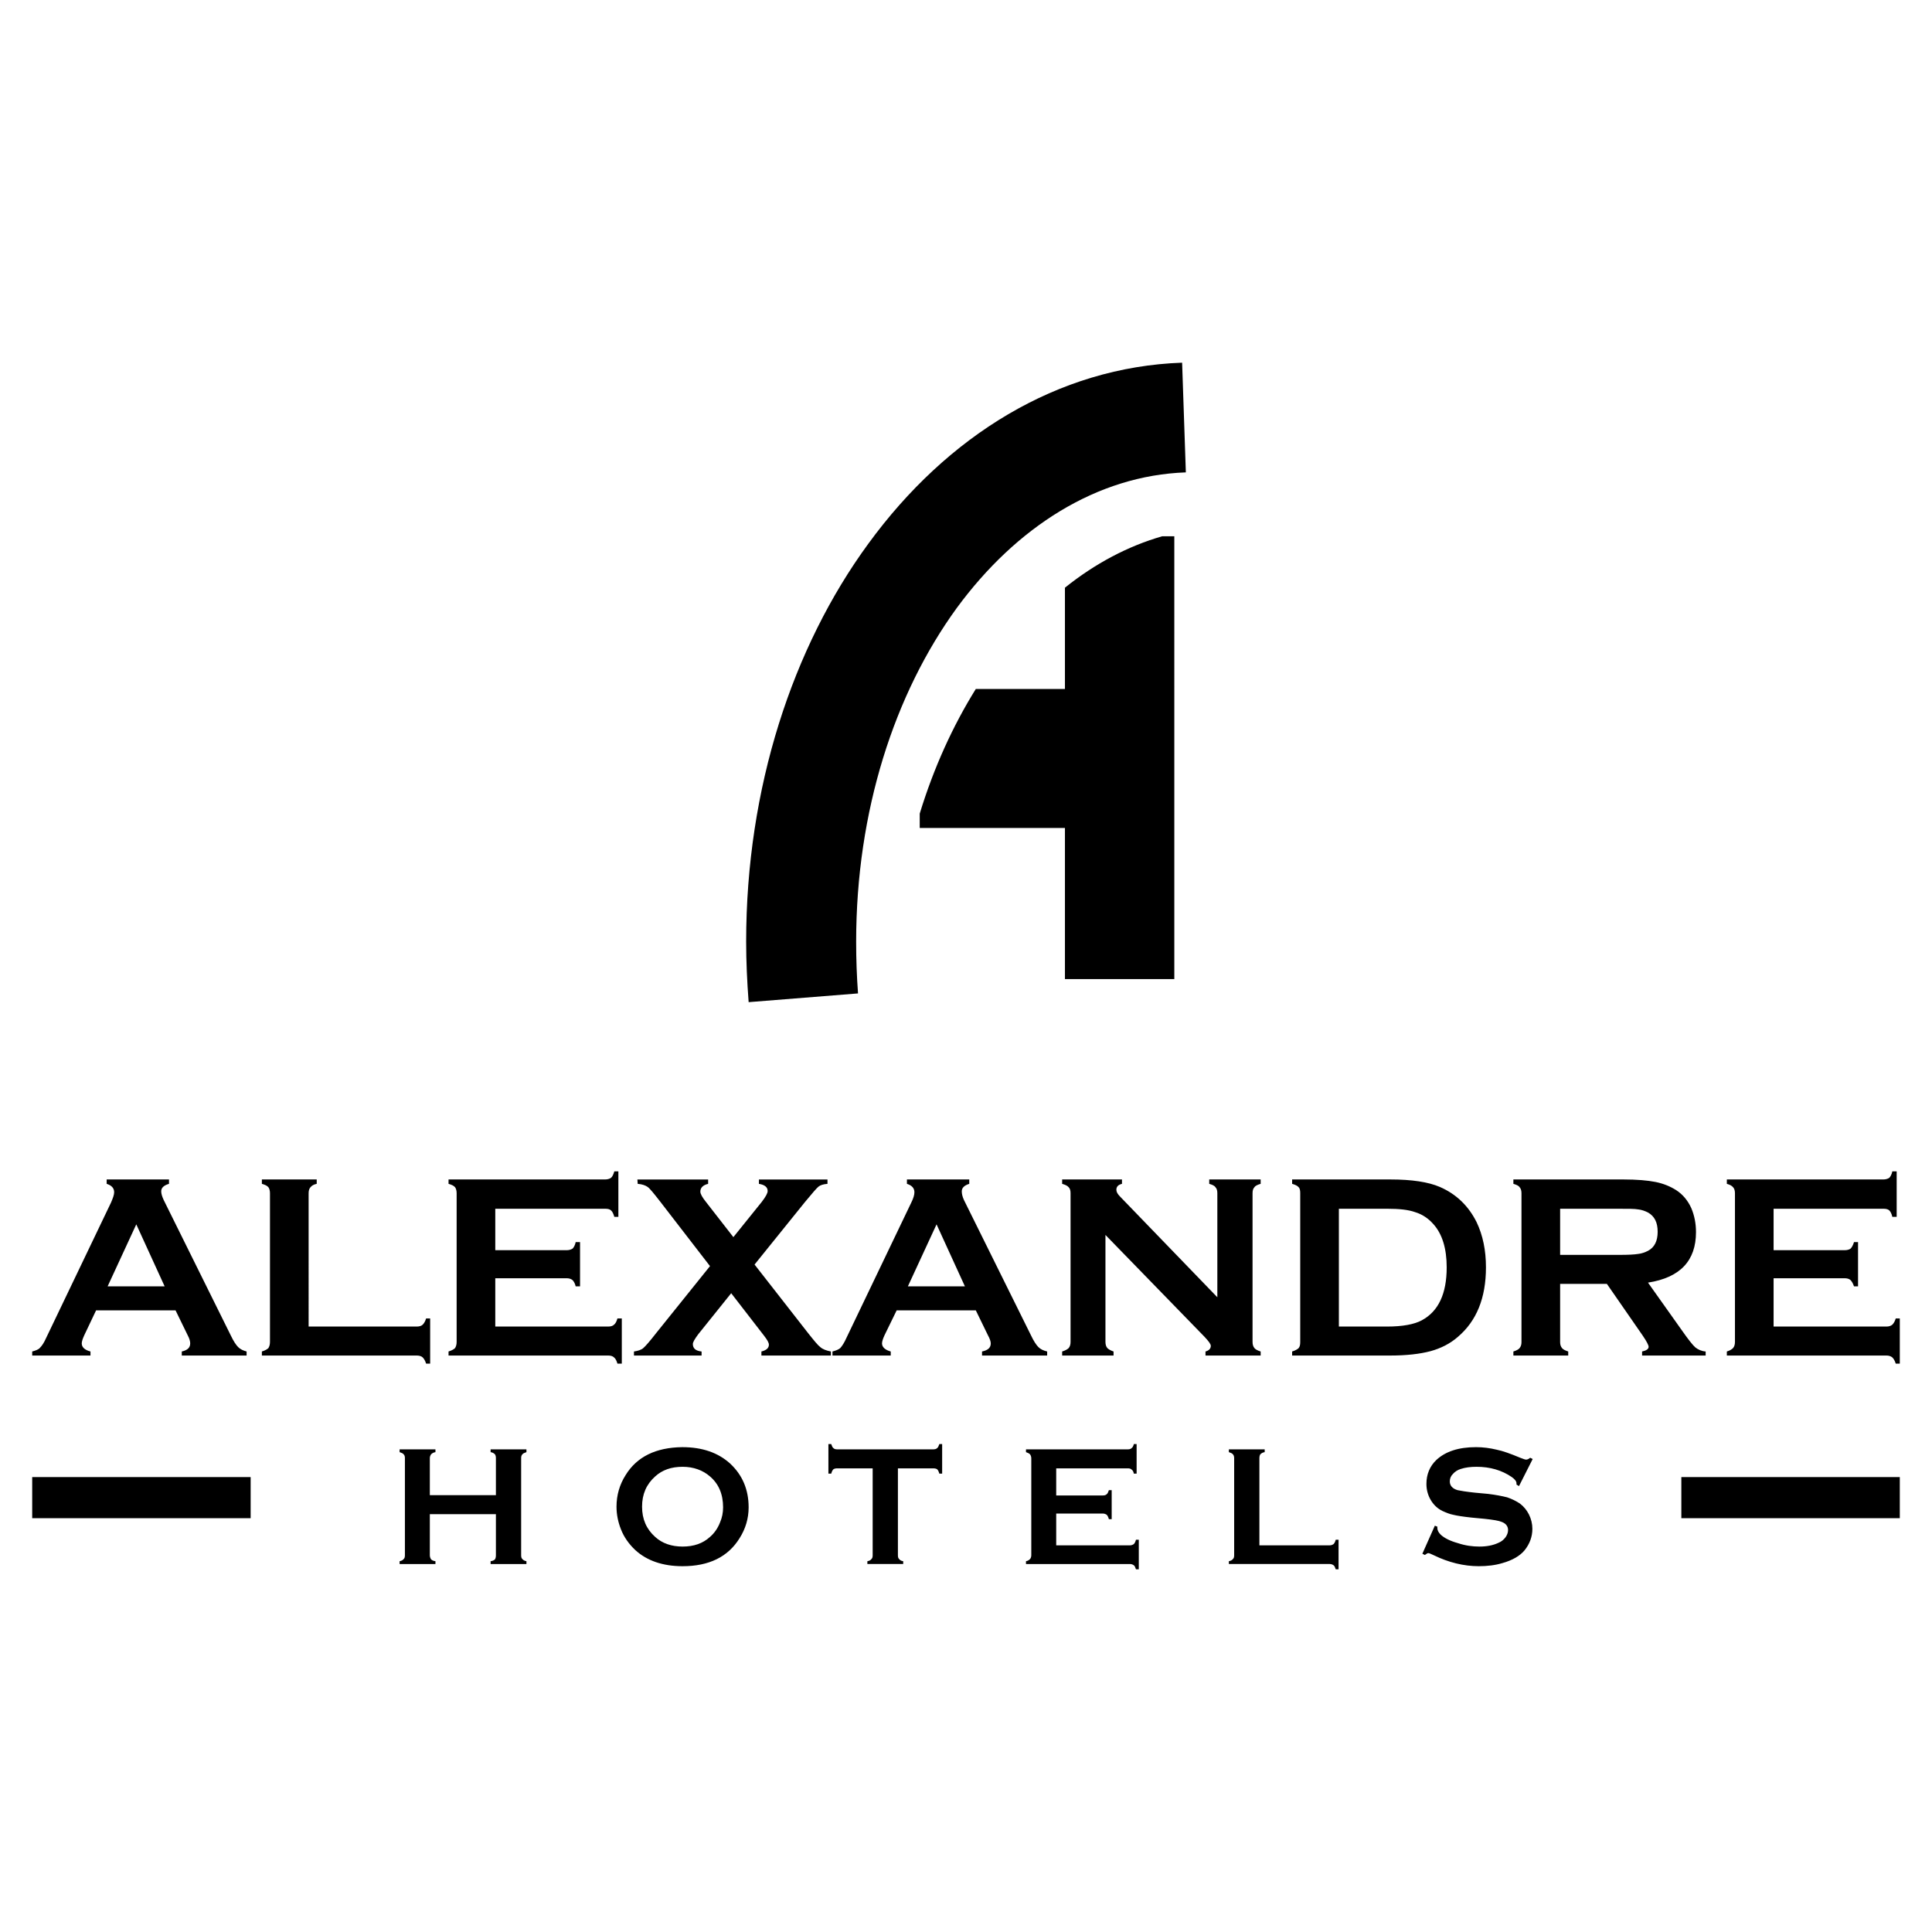 <svg xmlns="http://www.w3.org/2000/svg" xmlns:xlink="http://www.w3.org/1999/xlink" id="Layer_1" x="0px" y="0px" width="300px" height="300px" viewBox="0 0 300 300" xml:space="preserve"> <g id="Isolationzone"> </g> <g id="Signet_combined_background_white"> </g> <g id="Signet_4c_gradient"> </g> <g id="Signet_4c_facets_multi_colour"> </g> <g id="HotelName"> </g> <g> <path d="M184.138,73.351c-13.79,0.484-26.322,8.469-35.566,21.05c-9.677,13.307-15.629,31.55-15.629,51.825 c0,2.759,0.097,5.42,0.29,8.032l-16.984,1.355c-0.242-3.194-0.387-6.339-0.387-9.388c0-23.856,7.21-45.729,18.969-61.794 c12.243-16.791,29.42-27.437,48.728-28.114L184.138,73.351z M182.348,83.271h-1.887c-5.372,1.549-10.451,4.259-15.098,7.984v15.727 h-13.84c-3.58,5.759-6.532,12.243-8.709,19.356v2.226h22.549v23.469h16.984v-23.469v-21.582V83.271z M27.259,203.472H14.92 l-1.838,3.871c-0.243,0.531-0.388,0.967-0.388,1.257c0,0.581,0.436,1.017,1.355,1.259v0.628H5v-0.628 c0.532-0.146,0.968-0.29,1.209-0.581c0.291-0.29,0.629-0.774,0.968-1.548l10.065-21.002c0.29-0.677,0.484-1.209,0.484-1.598 c0-0.628-0.388-1.063-1.162-1.305v-0.679h9.678v0.679c-0.823,0.241-1.209,0.628-1.209,1.16c0,0.389,0.145,0.823,0.387,1.355 l10.404,21.002c0.436,0.918,0.823,1.5,1.161,1.838c0.339,0.339,0.774,0.532,1.306,0.678v0.628H28.227v-0.628 c0.871-0.194,1.307-0.581,1.307-1.259c0-0.29-0.097-0.726-0.388-1.257L27.259,203.472z M25.566,199.745l-4.404-9.63l-4.451,9.63 H25.566z M47.922,205.987h16.792c0.387,0,0.725-0.097,0.919-0.29s0.387-0.483,0.532-0.969h0.629v7.017h-0.629 c-0.145-0.483-0.338-0.773-0.532-0.967s-0.532-0.292-0.919-0.292h-24.05v-0.628c0.484-0.146,0.823-0.339,1.016-0.532 c0.145-0.242,0.242-0.532,0.242-0.969v-23.08c0-0.389-0.097-0.728-0.242-0.921c-0.193-0.241-0.532-0.387-1.016-0.531v-0.679h8.516 v0.679c-0.483,0.097-0.773,0.29-0.968,0.531c-0.193,0.193-0.29,0.532-0.29,0.921V205.987z M76.907,198.486v7.501h17.518 c0.435,0,0.725-0.097,0.919-0.29c0.242-0.193,0.387-0.483,0.532-0.969h0.677v7.017h-0.677c-0.145-0.483-0.29-0.773-0.532-0.967 c-0.194-0.193-0.484-0.292-0.919-0.292H69.649v-0.628c0.484-0.146,0.823-0.339,1.016-0.532c0.145-0.242,0.242-0.532,0.242-0.969 v-23.08c0-0.389-0.097-0.728-0.242-0.921c-0.193-0.241-0.532-0.387-1.016-0.531v-0.679h24.292c0.387,0,0.726-0.097,0.919-0.242 c0.242-0.193,0.387-0.531,0.532-1.015h0.629v7.064h-0.629c-0.146-0.484-0.291-0.823-0.532-1.017 c-0.193-0.193-0.533-0.241-0.919-0.241H76.907v6.435h11.081c0.388,0,0.678-0.097,0.919-0.242c0.194-0.193,0.388-0.531,0.484-1.015 h0.678v6.871h-0.678c-0.097-0.437-0.29-0.774-0.484-0.968c-0.242-0.193-0.532-0.291-0.919-0.291H76.907z M117.168,196.358 l8.275,10.597c0.919,1.161,1.548,1.936,1.935,2.226c0.387,0.339,0.919,0.532,1.646,0.678v0.628h-10.791v-0.628 c0.774-0.194,1.161-0.532,1.161-1.064c0-0.291-0.242-0.727-0.726-1.354l-5.128-6.631l-5.13,6.389 c-0.533,0.726-0.823,1.209-0.823,1.499c0,0.678,0.436,1.065,1.355,1.162v0.628H98.441v-0.628c0.629-0.097,1.113-0.242,1.452-0.532 c0.338-0.29,1.016-1.065,2.032-2.371l8.323-10.355l-7.694-9.969c-1.016-1.306-1.645-2.081-1.984-2.322 c-0.338-0.242-0.871-0.436-1.548-0.483l-0.048-0.679h10.984v0.679c-0.823,0.193-1.21,0.628-1.21,1.208 c0,0.341,0.291,0.872,0.871,1.598l4.259,5.468l4.403-5.468c0.629-0.822,0.919-1.354,0.919-1.694c0-0.58-0.436-0.967-1.355-1.111 v-0.679h10.646v0.679c-0.629,0.048-1.113,0.193-1.403,0.435c-0.242,0.193-0.968,1.018-2.081,2.371L117.168,196.358z M151.524,203.472h-12.291l-1.887,3.871c-0.242,0.531-0.387,0.967-0.387,1.257c0,0.581,0.483,1.017,1.354,1.259v0.628h-9.049 v-0.628c0.533-0.146,0.968-0.29,1.258-0.581c0.243-0.29,0.581-0.774,0.919-1.548l10.066-21.002 c0.338-0.677,0.483-1.209,0.483-1.598c0-0.628-0.387-1.063-1.161-1.305v-0.679h9.678v0.679c-0.774,0.241-1.162,0.628-1.162,1.16 c0,0.389,0.097,0.823,0.339,1.355l10.403,21.002c0.436,0.918,0.823,1.5,1.162,1.838c0.338,0.339,0.773,0.532,1.354,0.678v0.628 h-10.112v-0.628c0.918-0.194,1.355-0.581,1.355-1.259c0-0.29-0.146-0.726-0.438-1.257L151.524,203.472z M149.831,199.745 l-4.403-9.63l-4.452,9.63H149.831z M171.654,191.76v16.598c0,0.437,0.099,0.727,0.292,0.969c0.193,0.193,0.531,0.387,0.967,0.532 v0.628h-7.983v-0.628c0.483-0.146,0.821-0.339,1.015-0.532c0.193-0.242,0.29-0.532,0.29-0.969v-23.08 c0-0.438-0.097-0.728-0.29-0.921c-0.193-0.241-0.531-0.387-1.015-0.531v-0.679h9.29v0.679c-0.58,0.145-0.871,0.435-0.871,0.918 c0,0.339,0.194,0.679,0.581,1.065l15.098,15.629v-16.16c0-0.438-0.097-0.728-0.29-0.921c-0.146-0.241-0.483-0.387-0.969-0.531 v-0.679h7.985v0.679c-0.483,0.145-0.824,0.29-0.969,0.531c-0.193,0.193-0.29,0.483-0.29,0.921v23.08 c0,0.437,0.097,0.727,0.29,0.969c0.145,0.193,0.485,0.387,0.969,0.532v0.628h-8.565v-0.628c0.531-0.146,0.823-0.436,0.823-0.871 c0-0.291-0.34-0.727-0.969-1.403L171.654,191.76z M201.898,208.357v-23.08c0-0.389-0.048-0.728-0.241-0.921 c-0.193-0.241-0.532-0.387-1.016-0.531v-0.679h15.242c3.339,0,5.903,0.389,7.693,1.162c2.565,1.113,4.453,2.952,5.71,5.468 c0.969,2.032,1.452,4.354,1.452,7.017c0,4.743-1.452,8.322-4.354,10.791c-1.211,1.063-2.663,1.79-4.26,2.226 c-1.646,0.436-3.726,0.677-6.241,0.677h-15.242v-0.628c0.483-0.146,0.822-0.339,1.016-0.532 C201.85,209.084,201.898,208.794,201.898,208.357L201.898,208.357z M207.9,205.987h7.5c2.37,0,4.209-0.339,5.371-0.969 c2.612-1.402,3.871-4.161,3.871-8.226c0-2.904-0.679-5.178-2.081-6.727c-0.774-0.87-1.693-1.5-2.807-1.839 c-1.064-0.387-2.516-0.531-4.354-0.531h-7.5V205.987z M242.256,199.357v9.049c0,0.388,0.097,0.678,0.29,0.92 s0.531,0.387,0.967,0.532v0.628h-8.516v-0.628c0.483-0.146,0.822-0.339,0.967-0.532c0.193-0.242,0.29-0.532,0.29-0.92v-23.129 c0-0.389-0.097-0.728-0.29-0.921c-0.145-0.241-0.483-0.387-0.967-0.531v-0.679h17.081c2.08,0,3.774,0.145,4.984,0.389 c1.209,0.241,2.274,0.677,3.194,1.257c1.063,0.679,1.839,1.646,2.37,2.808c0.483,1.16,0.726,2.37,0.726,3.726 c0,4.451-2.468,7.065-7.452,7.839l5.323,7.5c0.92,1.307,1.597,2.179,2.032,2.565c0.436,0.339,0.969,0.58,1.597,0.629v0.628h-9.87 v-0.628c0.677-0.146,1.015-0.388,1.015-0.726c0-0.242-0.29-0.823-0.918-1.742l-5.565-8.033H242.256z M242.256,194.857h9.193 c1.354,0,2.322-0.048,2.902-0.145c0.534-0.049,1.065-0.242,1.549-0.485c1.018-0.532,1.501-1.547,1.501-2.951 c0-1.452-0.483-2.42-1.501-3c-0.483-0.242-1.015-0.436-1.549-0.483c-0.531-0.097-1.5-0.097-2.902-0.097h-9.193V194.857z M275.403,198.486v7.501h17.518c0.387,0,0.677-0.097,0.918-0.29c0.193-0.193,0.387-0.483,0.532-0.969H295v7.017h-0.63 c-0.146-0.483-0.339-0.773-0.532-0.967c-0.241-0.193-0.531-0.292-0.918-0.292h-24.776v-0.628c0.483-0.146,0.773-0.339,0.967-0.532 c0.195-0.242,0.292-0.532,0.292-0.969v-23.08c0-0.389-0.097-0.728-0.292-0.921c-0.193-0.241-0.483-0.387-0.967-0.531v-0.679h24.291 c0.389,0,0.679-0.097,0.92-0.242c0.193-0.193,0.387-0.531,0.483-1.015h0.677v7.064h-0.677c-0.097-0.484-0.29-0.823-0.483-1.017 c-0.241-0.193-0.531-0.241-0.92-0.241h-17.032v6.435h11.032c0.387,0,0.726-0.097,0.919-0.242c0.195-0.193,0.389-0.531,0.533-1.015 h0.629v6.871h-0.629c-0.145-0.437-0.338-0.774-0.533-0.968c-0.193-0.193-0.532-0.291-0.919-0.291H275.403z M77.004,235.117H66.745 v6.389c0,0.241,0.097,0.483,0.193,0.628c0.146,0.146,0.339,0.242,0.678,0.29v0.436h-5.564v-0.436 c0.29-0.048,0.532-0.193,0.628-0.338c0.146-0.097,0.194-0.339,0.194-0.58v-15.099c0-0.242-0.048-0.436-0.194-0.58 c-0.097-0.146-0.338-0.242-0.628-0.339v-0.435h5.564v0.435c-0.339,0.049-0.532,0.193-0.678,0.339 c-0.097,0.145-0.193,0.338-0.193,0.58v5.758h10.259v-5.758c0-0.242-0.049-0.436-0.146-0.58c-0.145-0.146-0.338-0.29-0.677-0.339 v-0.435h5.564v0.435c-0.29,0.097-0.532,0.193-0.628,0.339c-0.145,0.145-0.193,0.338-0.193,0.58v15.099 c0,0.241,0.048,0.483,0.193,0.58c0.097,0.145,0.338,0.29,0.628,0.338v0.436h-5.564v-0.436c0.339-0.048,0.532-0.145,0.677-0.29 c0.097-0.145,0.146-0.387,0.146-0.628V235.117z M105.941,224.713c3.146,0,5.564,0.872,7.403,2.518 c1.936,1.79,2.904,4.064,2.904,6.823c0,1.74-0.484,3.338-1.403,4.79c-1.791,2.903-4.742,4.355-8.855,4.355 c-3.097,0-5.565-0.872-7.355-2.518c-0.968-0.918-1.742-1.983-2.226-3.242c-0.436-1.111-0.677-2.273-0.677-3.484 c0-1.79,0.483-3.434,1.403-4.886C98.876,226.214,101.828,224.762,105.941,224.713L105.941,224.713z M105.99,227.763 c-1.742,0-3.145,0.483-4.258,1.5c-1.355,1.21-2.033,2.757-2.033,4.692c0,1.938,0.678,3.484,2.033,4.695 c1.113,1.017,2.564,1.5,4.258,1.5c1.742,0,3.146-0.483,4.258-1.5c0.678-0.58,1.209-1.355,1.549-2.226 c0.338-0.775,0.483-1.549,0.483-2.371c0-2.034-0.677-3.631-2.032-4.791C109.135,228.294,107.683,227.763,105.99,227.763 L105.99,227.763z M139.427,228.004v13.502c0,0.241,0.048,0.483,0.194,0.58c0.097,0.145,0.29,0.29,0.628,0.338v0.436h-5.564v-0.436 c0.338-0.048,0.532-0.193,0.629-0.338c0.145-0.097,0.193-0.339,0.193-0.58v-13.502h-5.517c-0.242,0-0.436,0.049-0.581,0.146 c-0.145,0.145-0.242,0.338-0.338,0.678h-0.436v-4.598h0.436c0.097,0.29,0.193,0.532,0.338,0.629 c0.145,0.145,0.339,0.195,0.581,0.195h14.904c0.291,0,0.484-0.051,0.629-0.195c0.145-0.097,0.242-0.339,0.338-0.629h0.436v4.598 h-0.436c-0.097-0.34-0.193-0.533-0.338-0.678c-0.145-0.097-0.338-0.146-0.629-0.146H139.427z M164.008,235.021v4.937h11.47 c0.242,0,0.436-0.097,0.58-0.193c0.146-0.146,0.242-0.34,0.339-0.679h0.435v4.598h-0.435c-0.097-0.29-0.193-0.531-0.339-0.63 c-0.145-0.097-0.338-0.193-0.58-0.193h-16.162v-0.436c0.29-0.048,0.483-0.193,0.629-0.338c0.097-0.097,0.193-0.339,0.193-0.58 v-15.051c0-0.29-0.097-0.483-0.193-0.628c-0.146-0.146-0.339-0.242-0.629-0.339v-0.435h15.822c0.243,0,0.437-0.051,0.582-0.195 c0.145-0.097,0.29-0.339,0.338-0.629h0.436v4.598h-0.436c-0.048-0.34-0.193-0.533-0.338-0.63c-0.146-0.145-0.339-0.193-0.582-0.193 h-11.13v4.21h7.211c0.29,0,0.483-0.049,0.63-0.194c0.145-0.097,0.241-0.338,0.338-0.628h0.436v4.501h-0.436 c-0.097-0.34-0.193-0.533-0.338-0.679c-0.146-0.097-0.34-0.193-0.63-0.193H164.008z M195.56,239.957h10.936 c0.242,0,0.436-0.097,0.58-0.193c0.146-0.146,0.242-0.34,0.339-0.679h0.437v4.598h-0.437c-0.097-0.29-0.193-0.531-0.339-0.63 c-0.145-0.097-0.338-0.193-0.58-0.193h-15.679v-0.436c0.29-0.048,0.532-0.193,0.629-0.338c0.145-0.097,0.194-0.339,0.194-0.58 v-15.051c0-0.29-0.05-0.483-0.194-0.628c-0.097-0.146-0.339-0.242-0.629-0.339v-0.435h5.564v0.435 c-0.338,0.049-0.531,0.193-0.677,0.339c-0.097,0.145-0.145,0.338-0.145,0.628V239.957z M237.996,226.552l-2.129,4.211l-0.387-0.241 c0-0.099,0-0.146,0-0.195c0-0.29-0.241-0.628-0.727-0.967c-1.547-1.065-3.386-1.597-5.468-1.597c-0.919,0-1.742,0.097-2.468,0.338 c-0.483,0.146-0.92,0.436-1.21,0.775c-0.339,0.338-0.483,0.726-0.483,1.16c0,0.63,0.387,1.113,1.21,1.355 c0.436,0.097,1.306,0.241,2.661,0.387l2.08,0.193c1.21,0.146,2.179,0.34,2.952,0.533c0.726,0.242,1.404,0.58,1.984,0.967 c0.58,0.436,1.065,1.018,1.403,1.694c0.339,0.677,0.532,1.452,0.532,2.226c0,1.259-0.436,2.372-1.211,3.339 c-0.725,0.872-1.887,1.549-3.434,1.983c-1.114,0.339-2.372,0.485-3.678,0.485c-2.324,0-4.694-0.582-6.969-1.693 c-0.484-0.243-0.774-0.34-0.871-0.34s-0.29,0.097-0.532,0.291l-0.387-0.194l1.936-4.354l0.387,0.145c0,0.097,0,0.146,0,0.193 c0,0.387,0.193,0.727,0.531,1.065c0.582,0.532,1.452,0.967,2.663,1.307c1.16,0.387,2.273,0.532,3.339,0.532 c1.16,0,2.129-0.193,2.951-0.58c0.483-0.195,0.823-0.485,1.113-0.872c0.241-0.338,0.387-0.726,0.387-1.113 c0-0.58-0.339-1.016-0.967-1.257c-0.437-0.193-1.308-0.339-2.662-0.485l-2.032-0.193c-1.355-0.146-2.274-0.29-2.856-0.436 c-0.531-0.097-1.111-0.338-1.645-0.58c-0.822-0.387-1.451-1.017-1.888-1.79c-0.387-0.679-0.628-1.501-0.628-2.421 c0-1.499,0.531-2.757,1.548-3.726c1.404-1.306,3.437-1.984,6.146-1.984c1.113,0,2.179,0.146,3.193,0.389 c0.969,0.193,2.178,0.629,3.678,1.257c0.483,0.193,0.775,0.29,0.921,0.29c0.193,0,0.387-0.097,0.628-0.29L237.996,226.552z M38.921,229.359H5v6.387h33.921V229.359z M295,229.359h-33.922v6.387H295V229.359z"></path> </g> </svg>
